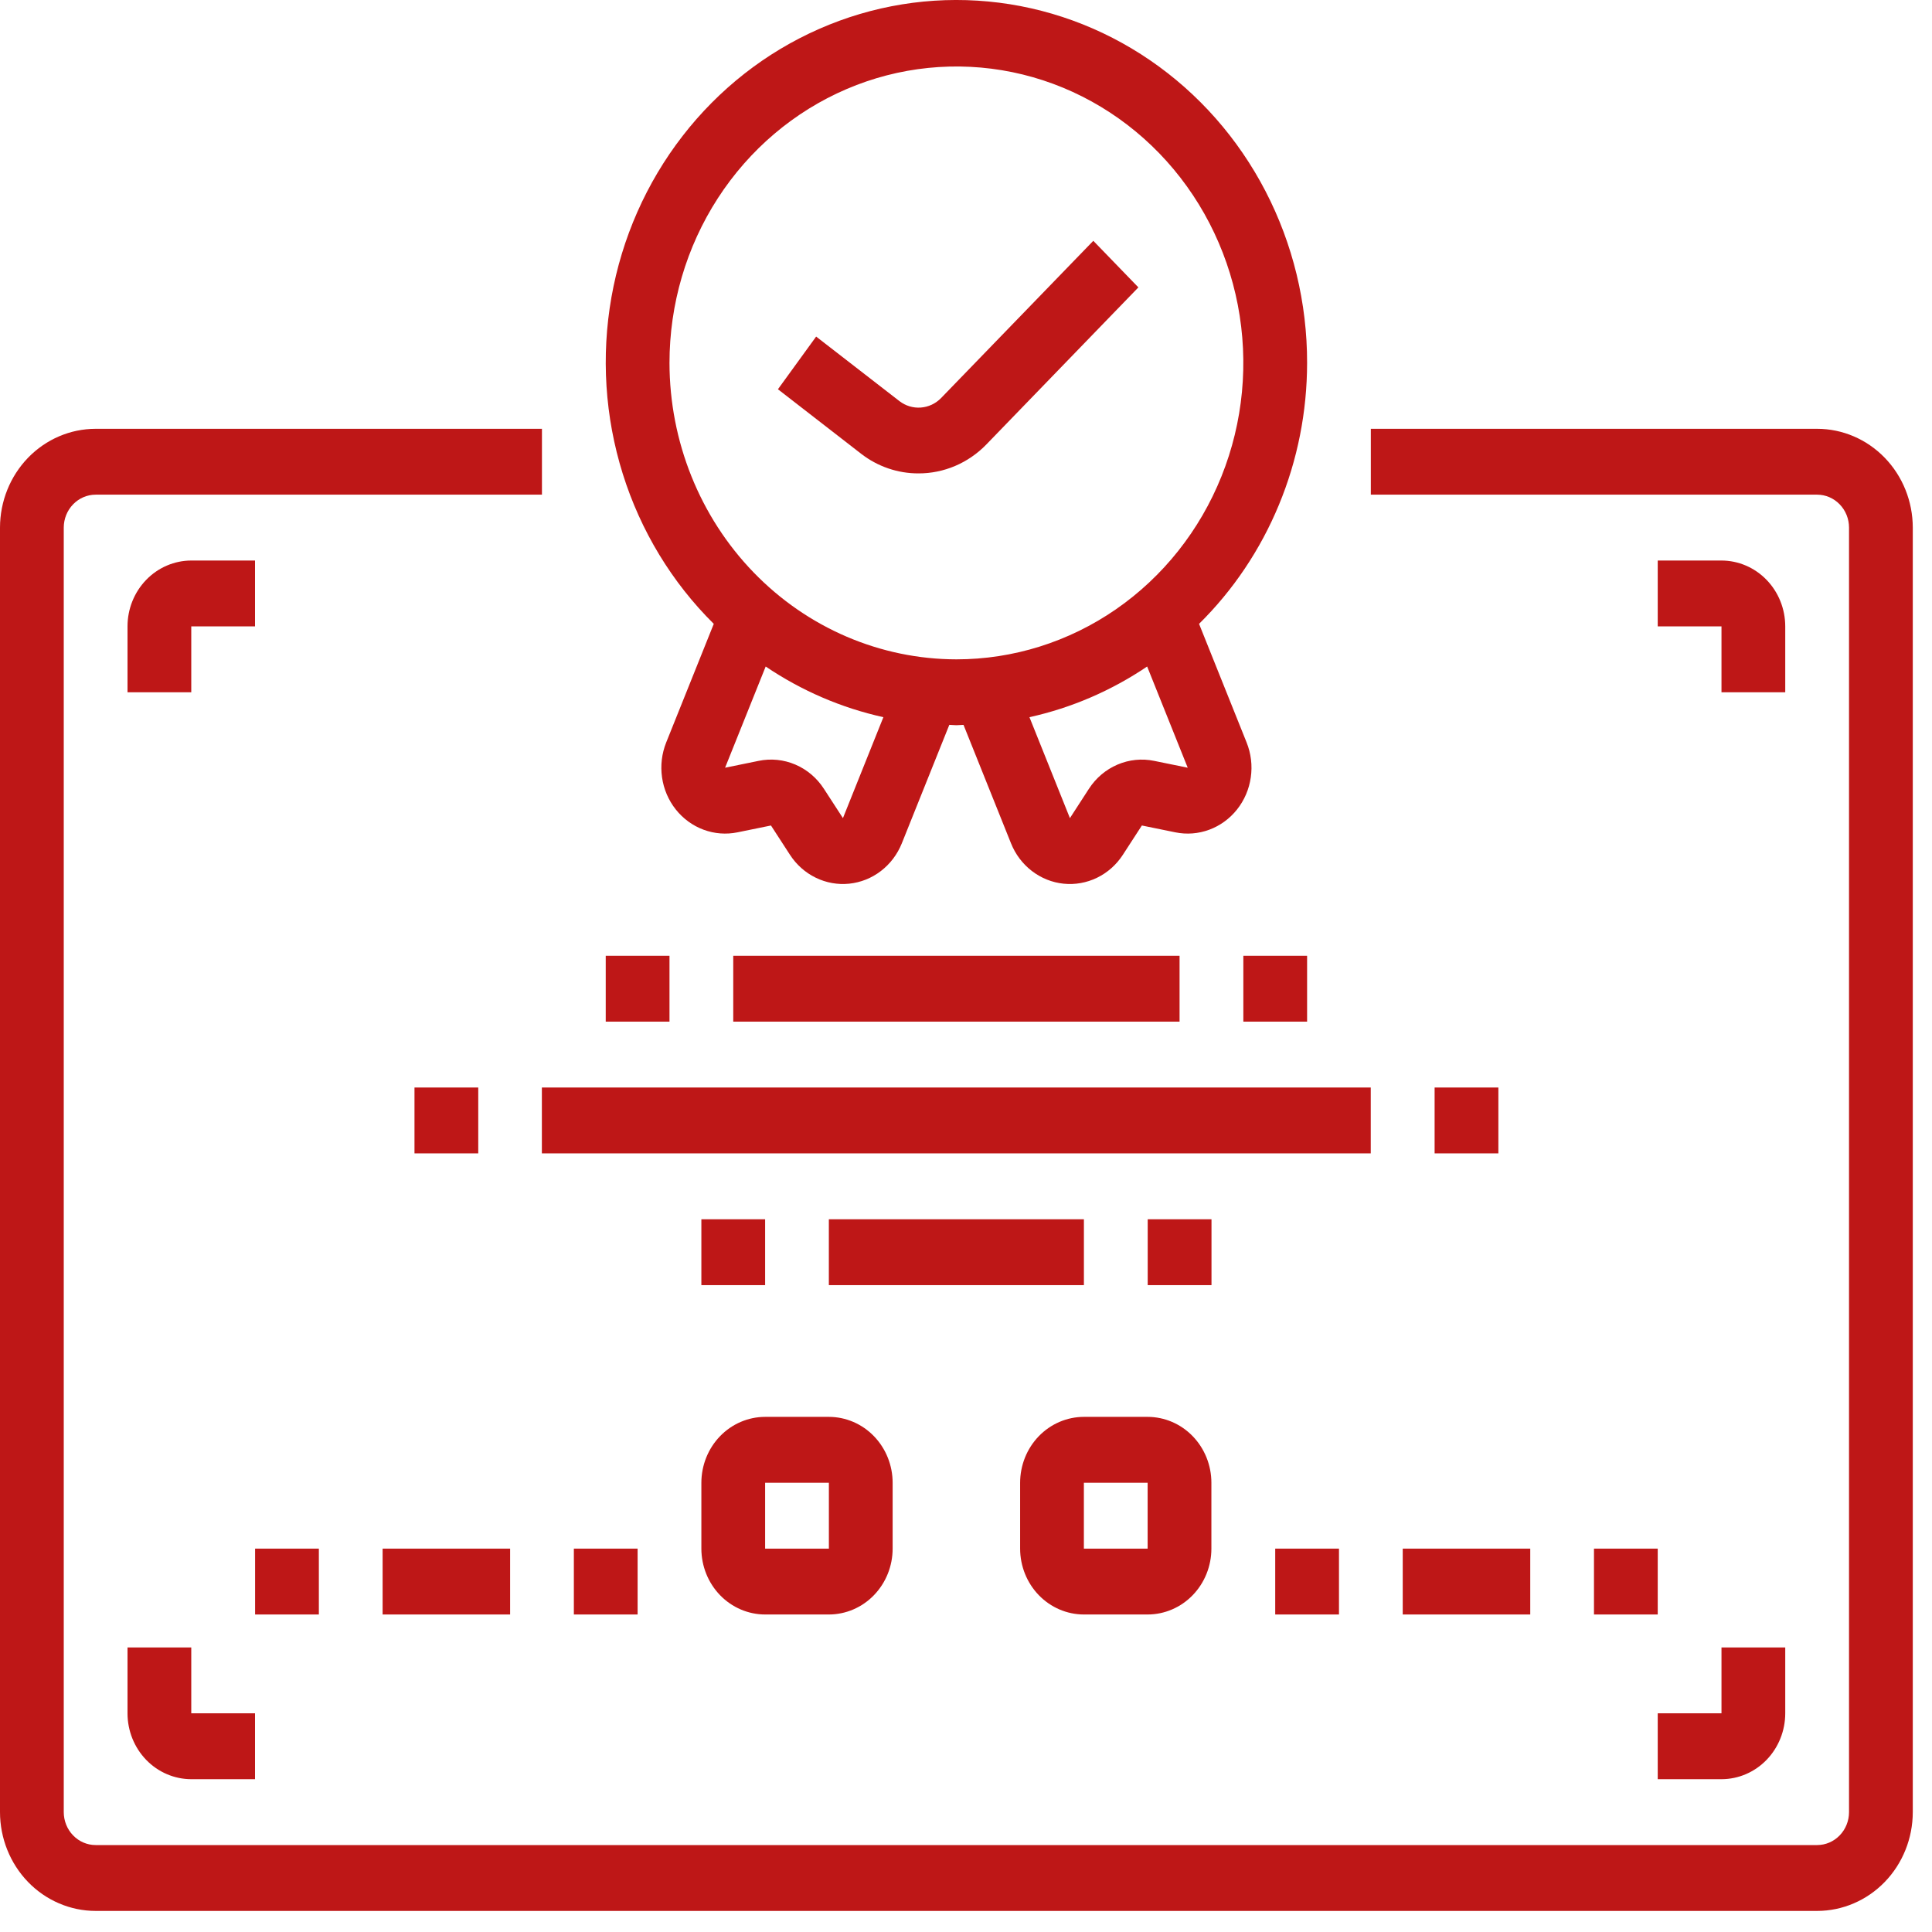 <svg width="76" height="76" viewBox="0 0 76 76" fill="none" xmlns="http://www.w3.org/2000/svg">
<path d="M51.418 14.276C51.422 11.919 50.859 9.597 49.781 7.519C48.703 5.441 47.143 3.672 45.24 2.37C43.338 1.068 41.153 0.274 38.88 0.059C36.608 -0.156 34.319 0.215 32.22 1.139C30.12 2.062 28.275 3.509 26.85 5.35C25.424 7.192 24.464 9.369 24.053 11.688C23.643 14.008 23.796 16.396 24.498 18.639C25.2 20.882 26.43 22.91 28.078 24.541L26.206 29.208C26.033 29.642 25.976 30.116 26.043 30.579C26.109 31.044 26.296 31.48 26.584 31.843C26.872 32.206 27.25 32.481 27.677 32.639C28.105 32.798 28.566 32.833 29.011 32.742L30.328 32.473L31.075 33.625C31.327 34.014 31.677 34.326 32.088 34.526C32.498 34.727 32.953 34.808 33.405 34.762C33.857 34.715 34.288 34.544 34.652 34.264C35.017 33.984 35.301 33.608 35.475 33.175L37.344 28.513C37.438 28.515 37.529 28.528 37.623 28.528C37.717 28.528 37.808 28.515 37.902 28.514L39.77 33.173C39.943 33.607 40.227 33.983 40.592 34.263C40.956 34.543 41.387 34.716 41.839 34.762C42.291 34.809 42.747 34.727 43.157 34.527C43.568 34.327 43.919 34.015 44.171 33.625L44.918 32.473L46.235 32.742C46.68 32.833 47.141 32.798 47.569 32.639C47.996 32.481 48.374 32.206 48.662 31.843C48.95 31.48 49.137 31.044 49.203 30.58C49.27 30.116 49.213 29.642 49.039 29.208L47.168 24.541C48.511 23.216 49.58 21.623 50.31 19.858C51.041 18.094 51.417 16.195 51.418 14.276ZM26.336 14.276C26.336 11.97 26.998 9.715 28.238 7.798C29.479 5.88 31.241 4.386 33.304 3.503C35.366 2.62 37.635 2.39 39.825 2.839C42.014 3.289 44.025 4.4 45.604 6.031C47.182 7.662 48.257 9.739 48.693 12.001C49.128 14.263 48.905 16.608 48.05 18.738C47.196 20.869 45.749 22.69 43.893 23.972C42.037 25.253 39.855 25.937 37.623 25.937C34.63 25.933 31.762 24.704 29.646 22.518C27.53 20.332 26.34 17.368 26.336 14.276ZM33.159 32.183L32.412 31.032C32.137 30.605 31.746 30.273 31.288 30.077C30.83 29.881 30.326 29.83 29.84 29.931L28.523 30.2L30.12 26.219C31.531 27.172 33.101 27.848 34.75 28.212L33.159 32.183ZM46.722 30.2L45.404 29.931C44.919 29.831 44.415 29.882 43.958 30.078C43.5 30.274 43.109 30.605 42.834 31.031L42.088 32.183L40.496 28.212C42.145 27.848 43.715 27.172 45.126 26.219L46.722 30.2Z" fill="#BE1717"/>
<path d="M36.129 18.622C36.623 18.624 37.113 18.524 37.571 18.33C38.028 18.136 38.444 17.85 38.795 17.49L44.781 11.305L43.008 9.473L37.021 15.657C36.807 15.877 36.524 16.01 36.223 16.032C35.922 16.055 35.624 15.965 35.382 15.779L32.105 13.24L30.602 15.312L33.876 17.851C34.526 18.354 35.317 18.624 36.129 18.622Z" fill="#BE1717"/>
<path d="M18.813 42.78H16.305V45.371H18.813V42.78Z" fill="#BE1717"/>
<path d="M53.922 42.78H21.316V45.371H53.922V42.78Z" fill="#BE1717"/>
<path d="M58.942 42.78H56.434V45.371H58.942V42.78Z" fill="#BE1717"/>
<path d="M26.336 37.598H23.828V40.189H26.336V37.598Z" fill="#BE1717"/>
<path d="M46.401 37.598H28.844V40.189H46.401V37.598Z" fill="#BE1717"/>
<path d="M51.418 37.598H48.91V40.189H51.418V37.598Z" fill="#BE1717"/>
<path d="M12.543 60.919H10.035V63.51H12.543V60.919Z" fill="#BE1717"/>
<path d="M20.067 60.919H15.051V63.51H20.067V60.919Z" fill="#BE1717"/>
<path d="M25.082 60.919H22.574V63.51H25.082V60.919Z" fill="#BE1717"/>
<path d="M52.672 60.919H50.164V63.51H52.672V60.919Z" fill="#BE1717"/>
<path d="M60.196 60.919H55.18V63.51H60.196V60.919Z" fill="#BE1717"/>
<path d="M65.211 60.919H62.703V63.51H65.211V60.919Z" fill="#BE1717"/>
<path d="M30.098 47.963H27.59V50.554H30.098V47.963Z" fill="#BE1717"/>
<path d="M42.638 47.963H32.605V50.554H42.638V47.963Z" fill="#BE1717"/>
<path d="M47.657 47.963H45.148V50.554H47.657V47.963Z" fill="#BE1717"/>
<path d="M27.59 60.919C27.591 61.606 27.855 62.264 28.325 62.75C28.796 63.236 29.433 63.509 30.098 63.51H32.606C33.271 63.509 33.909 63.236 34.379 62.75C34.849 62.264 35.114 61.606 35.114 60.919V58.328C35.114 57.641 34.849 56.982 34.379 56.496C33.909 56.01 33.271 55.737 32.606 55.736H30.098C29.433 55.737 28.796 56.01 28.325 56.496C27.855 56.982 27.591 57.641 27.59 58.328V60.919ZM30.098 58.328H32.606V60.919H30.098V58.328Z" fill="#BE1717"/>
<path d="M42.637 63.51H45.145C45.81 63.509 46.448 63.236 46.918 62.75C47.388 62.264 47.653 61.606 47.653 60.919V58.328C47.653 57.641 47.388 56.982 46.918 56.496C46.448 56.01 45.81 55.737 45.145 55.736H42.637C41.972 55.737 41.335 56.01 40.864 56.496C40.394 56.982 40.13 57.641 40.129 58.328V60.919C40.13 61.606 40.394 62.264 40.864 62.75C41.335 63.236 41.972 63.509 42.637 63.51ZM42.637 58.328H45.145V60.919H42.637V58.328Z" fill="#BE1717"/>
<path d="M71.482 16.868H53.925V19.459H71.482C71.815 19.459 72.133 19.596 72.368 19.839C72.604 20.082 72.736 20.411 72.736 20.755V71.284C72.736 71.628 72.604 71.957 72.368 72.2C72.133 72.443 71.815 72.58 71.482 72.58H3.762C3.43 72.58 3.111 72.443 2.876 72.2C2.641 71.957 2.508 71.628 2.508 71.284V20.755C2.508 20.411 2.641 20.082 2.876 19.839C3.111 19.596 3.43 19.459 3.762 19.459H21.319V16.868H3.762C2.765 16.869 1.808 17.279 1.103 18.007C0.398 18.736 0.001 19.724 0 20.755V71.284C0.001 72.315 0.398 73.303 1.103 74.032C1.808 74.76 2.765 75.17 3.762 75.171H71.482C72.48 75.17 73.436 74.76 74.141 74.032C74.847 73.303 75.243 72.315 75.244 71.284V20.755C75.243 19.724 74.847 18.736 74.141 18.007C73.436 17.279 72.48 16.869 71.482 16.868Z" fill="#BE1717"/>
<path d="M10.032 22.05H7.524C6.859 22.051 6.221 22.324 5.751 22.81C5.281 23.295 5.016 23.954 5.016 24.641V27.232H7.524V24.641H10.032V22.05Z" fill="#BE1717"/>
<path d="M70.227 27.232V24.641C70.227 23.954 69.962 23.295 69.492 22.81C69.022 22.324 68.384 22.051 67.719 22.05H65.211V24.641H67.719V27.232H70.227Z" fill="#BE1717"/>
<path d="M5.016 64.806V67.397C5.016 68.084 5.281 68.743 5.751 69.229C6.221 69.715 6.859 69.988 7.524 69.989H10.032V67.397H7.524V64.806H5.016Z" fill="#BE1717"/>
<path d="M65.211 69.989H67.719C68.384 69.988 69.022 69.715 69.492 69.229C69.962 68.743 70.227 68.084 70.227 67.397V64.806H67.719V67.397H65.211V69.989Z" fill="#BE1717"/>
</svg>
